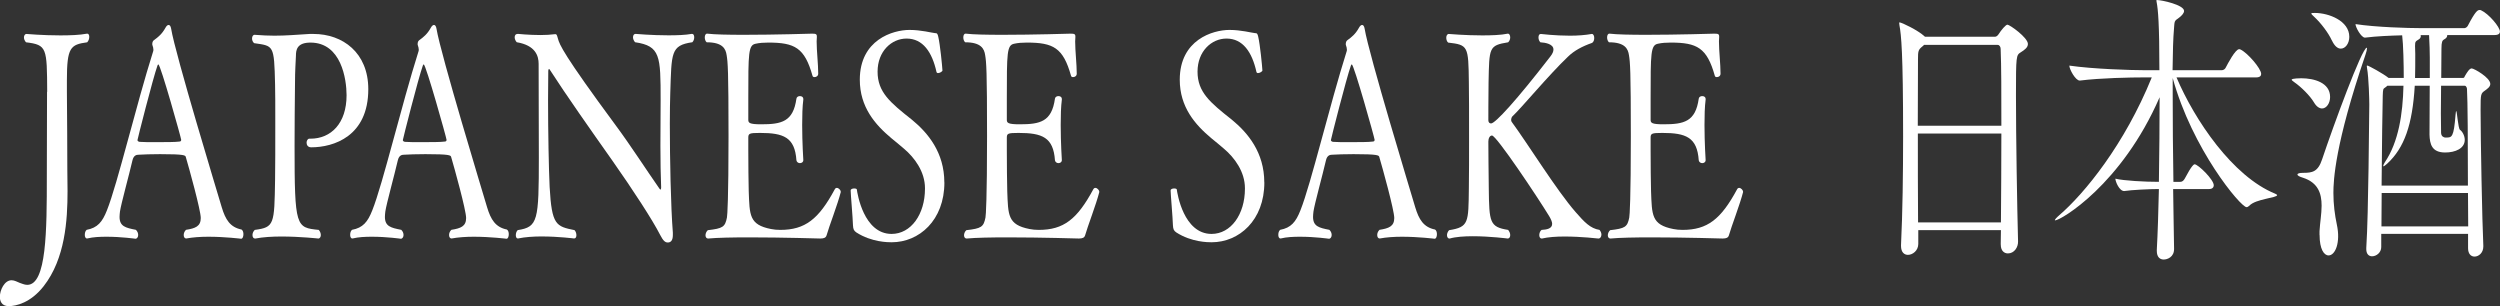 <?xml version="1.0" encoding="UTF-8"?><svg id="_レイヤー_2" xmlns="http://www.w3.org/2000/svg" viewBox="0 0 347.55 42.55"><rect x="0" y="0" width="347.55" height="42.55" fill="#333333" stroke="none"/><defs><style>.cls-1{fill:#fff;}</style></defs><g id="text"><path class="cls-1" d="M6.56,12.76c-.03-6.12-.03-6.52-2.94-6.88-.19-.2-.29-.44-.29-.68s.13-.48.35-.48c0,0,2.27.2,4.7.2,1.31,0,2.66-.04,3.71-.24h.06c.16,0,.26.2.26.44,0,.28-.1.56-.29.76-2.34.32-2.82.72-2.82,5.28v1.6c.03,2.28.06,9.28.06,10.88,0,.84.03,1.84.03,2.92,0,4.04-.32,9.4-3.33,13.24-1.79,2.28-3.81,2.76-4.86,2.76s-1.22-.84-1.22-1.28c0-.96.64-2.32,1.63-2.32.42,0,.8.24,1.12.36.29.08.64.28,1.06.28,2.69,0,2.72-7.56,2.72-15.08,0,0,.03-9.32.03-11.76Z"/><path class="cls-1" d="M28.96,32.91c-1.09,0-2.18.08-3.04.24h-.06c-.19,0-.32-.2-.32-.48,0-.24.1-.52.32-.72,1.28-.2,2.05-.48,2.05-1.64,0-1.08-1.63-6.96-2.08-8.48-.06-.24-.16-.4-3.58-.4-1.18,0-2.37.04-2.98.08-.29,0-.7.08-.86.8-.45,1.96-1.57,6-1.73,7.08-.03.28-.06.52-.06.76,0,1.32.83,1.52,2.27,1.8.22.2.32.48.32.72,0,.28-.16.52-.38.52,0,0-1.95-.28-4-.28-.93,0-1.89.04-2.69.24h-.06c-.19,0-.29-.24-.29-.48,0-.28.06-.56.26-.72,1.5-.28,2.18-1.08,2.82-2.72,1.47-3.68,4.03-14.52,6.43-22.12,0-.04.03-.12.03-.16,0-.2-.06-.48-.13-.64-.03-.04-.03-.12-.03-.2,0-.2.06-.4.22-.52.61-.44,1.12-.84,1.63-1.76.13-.24.29-.36.42-.36.16,0,.29.16.35.52.58,3.56,6.46,22.88,7.04,24.84.51,1.68,1.15,2.76,2.75,3.08.19.12.26.4.26.64,0,.32-.1.64-.32.64,0,0-2.24-.28-4.54-.28ZM22.02,8.96c-.06,0-.1.08-.13.16-.64,1.8-2.78,10.24-2.78,10.36,0,.16.22.24.32.24.35.04,1.31.04,2.33.04,1.25,0,2.62,0,3.17-.08.16,0,.26-.08.26-.24,0-.24-2.88-10.48-3.17-10.48Z"/><path class="cls-1" d="M35.42,4.84c1.02.08,1.92.12,2.72.12,1.6,0,2.98-.12,4.9-.24h.54c4.06,0,7.62,2.6,7.62,7.68,0,6.56-4.83,8.08-7.94,8.08-.45,0-.64-.32-.64-.64,0-.28.16-.56.38-.56h.16c2.85,0,5.02-2.12,5.02-6.04,0-2.24-.74-7.32-5.02-7.32-1.89,0-2.02,1.04-2.02,1.84-.03,1-.13,1.84-.13,3.96-.03,2.76-.06,5.76-.06,8.52,0,11.36.19,11.4,3.36,11.72.19.2.29.48.29.72s-.13.48-.35.48c0,0-2.53-.28-5.12-.28-1.28,0-2.59.08-3.62.28h-.06c-.22,0-.35-.2-.35-.48,0-.24.1-.52.32-.72,2.72-.36,2.72-.76,2.82-6.92.03-1.56.03-4.96.03-8.04,0-2.24,0-4.28-.03-5.28-.13-5.52-.19-5.32-2.91-5.72-.19-.16-.29-.4-.29-.64,0-.28.13-.52.35-.52h.03Z"/><path class="cls-1" d="M65.85,32.91c-1.09,0-2.18.08-3.04.24h-.06c-.19,0-.32-.2-.32-.48,0-.24.1-.52.32-.72,1.28-.2,2.05-.48,2.05-1.64,0-1.08-1.63-6.96-2.08-8.48-.06-.24-.16-.4-3.58-.4-1.18,0-2.37.04-2.98.08-.29,0-.7.08-.86.8-.45,1.96-1.57,6-1.73,7.08-.03.28-.06.52-.06.76,0,1.32.83,1.52,2.27,1.8.22.2.32.48.32.72,0,.28-.16.52-.38.52,0,0-1.95-.28-4-.28-.93,0-1.89.04-2.69.24h-.06c-.19,0-.29-.24-.29-.48,0-.28.06-.56.26-.72,1.5-.28,2.18-1.08,2.82-2.72,1.47-3.68,4.03-14.52,6.43-22.12,0-.04.03-.12.03-.16,0-.2-.06-.48-.13-.64-.03-.04-.03-.12-.03-.2,0-.2.06-.4.22-.52.61-.44,1.12-.84,1.63-1.76.13-.24.29-.36.42-.36.16,0,.29.16.35.52.58,3.56,6.46,22.88,7.04,24.84.51,1.68,1.15,2.76,2.75,3.08.19.12.26.4.26.64,0,.32-.1.64-.32.64,0,0-2.24-.28-4.54-.28ZM58.91,8.96c-.06,0-.1.08-.13.16-.64,1.8-2.78,10.24-2.78,10.36,0,.16.22.24.32.24.35.04,1.31.04,2.33.04,1.25,0,2.62,0,3.17-.08.16,0,.26-.08.26-.24,0-.24-2.88-10.48-3.17-10.48Z"/><path class="cls-1" d="M75.33,32.87c-1.15,0-2.34.08-3.3.28h-.06c-.16,0-.26-.2-.26-.44s.06-.52.26-.72c2.82-.44,2.94-1.28,2.94-10.16,0-3.72-.03-8.84-.03-12.96,0-1.08-.42-2.56-3.04-3-.16-.16-.29-.44-.29-.68,0-.28.13-.48.45-.48,0,0,1.54.16,3.14.16.7,0,1.41-.04,2.02-.12h.06c.19,0,.22.2.35.64.22.8.7,2.12,8.03,12.04,2.05,2.76,4.26,6.2,6.08,8.8.06.08.1.12.13.12.06,0,.1-.08.1-.24v-.16c-.06-1.48-.1-3.52-.1-5.64,0-2.44.03-4.88.03-6.4,0-6.12-.03-7.52-3.55-8.04-.19-.2-.29-.48-.29-.68,0-.28.13-.48.35-.48,0,0,2.27.2,4.58.2,1.18,0,2.34-.04,3.23-.2h.06c.19,0,.29.2.29.48,0,.2-.06.48-.26.68-3.04.44-2.88,1.48-3.07,7.08-.03.96-.06,2.48-.06,4.28,0,4.76.13,11.48.42,15.12v.32c0,.8-.32,1.04-.7,1.04s-.64-.24-1.06-1.04c-1.06-2.08-3.71-6.16-6.69-10.4-2.94-4.16-6.43-9.12-8.67-12.6-.03-.04-.06-.08-.1-.08s-.1.12-.1.24c0,1.16-.03,2.56-.03,4.04,0,4.44.1,9.64.22,12.12.29,5.32.9,5.48,3.46,6,.19.2.26.48.26.72s-.1.44-.32.44c0,0-2.18-.28-4.48-.28Z"/><path class="cls-1" d="M116.89,26.68c-.42,1.68-1.66,4.88-1.98,6.04-.1.32-.35.44-.86.44,0,0-5.25-.16-9.89-.16-2.3,0-4.45.04-5.7.16h-.03c-.22,0-.35-.2-.35-.44s.1-.52.32-.72c2.08-.24,2.4-.44,2.66-1.76.06-.28.22-2.64.22-11.28,0-9.2-.1-10.32-.26-11.28-.13-.92-.58-1.8-2.78-1.8-.19-.16-.26-.44-.26-.68,0-.28.1-.52.32-.52h.03c.99.12,2.91.16,5.09.16,4.29,0,9.44-.16,9.44-.16.54,0,.7.04.7.4v.08c0,.2-.03.4-.03.6,0,1.32.22,3.16.22,4.48,0,.32-.26.48-.51.48-.13,0-.26-.04-.29-.2-1.09-3.88-2.46-4.6-6.14-4.6-.64,0-1.22.04-1.76.16-1.02.2-1.02,1.28-1.02,7.64v2.92c0,.44.13.64,1.79.64,2.85,0,4.45-.36,4.9-3.56.03-.24.26-.36.48-.36.26,0,.48.12.48.44v.04c-.13,1-.16,2.24-.16,3.52,0,2.48.16,4.92.16,4.92,0,.24-.22.4-.48.4-.22,0-.45-.16-.48-.4-.22-3.2-1.79-3.8-5.06-3.8-1.5,0-1.63.08-1.63.68v1.68c0,1.92.03,4.64.06,5.72.13,3.32.03,4.68,3.1,5.28.38.08.83.12,1.28.12,3.46,0,5.34-1.48,7.58-5.64.06-.12.16-.2.29-.2.26,0,.54.32.54.52v.04Z"/><path class="cls-1" d="M131.29,25.36c0,5.28-3.52,8.32-7.33,8.32-.48,0-2.78,0-4.9-1.36-.35-.24-.45-.44-.48-1-.03-1.12-.32-4.32-.32-4.84,0-.2.26-.28.48-.28.19,0,.38.04.38.16.06.48.93,6.16,4.83,6.16,2.69,0,4.64-2.72,4.64-6.28v-.08c0-2.28-1.44-4.24-2.91-5.48-.54-.48-1.15-.96-1.73-1.44-2.3-1.92-4.42-4.36-4.42-8.16,0-5.56,4.61-6.92,6.91-6.92,1.63,0,3.07.4,3.52.44.32,0,.38.08.48.52.26,1.12.54,4,.58,4.68,0,.12-.35.36-.61.36-.1,0-.19-.04-.22-.16-.61-2.76-1.89-4.64-4.16-4.64-2.08,0-4.03,1.76-4.03,4.6s1.73,4.28,4.77,6.68c2.24,1.84,4.51,4.56,4.51,8.72Z"/><path class="cls-1" d="M152.83,26.68c-.42,1.68-1.66,4.88-1.98,6.04-.1.32-.35.44-.86.44,0,0-5.25-.16-9.89-.16-2.3,0-4.45.04-5.7.16h-.03c-.22,0-.35-.2-.35-.44s.1-.52.32-.72c2.08-.24,2.4-.44,2.66-1.76.06-.28.22-2.64.22-11.28,0-9.2-.1-10.32-.26-11.28-.13-.92-.58-1.8-2.78-1.8-.19-.16-.26-.44-.26-.68,0-.28.1-.52.32-.52h.03c.99.12,2.91.16,5.09.16,4.29,0,9.44-.16,9.44-.16.54,0,.7.04.7.4v.08c0,.2-.03.4-.03.6,0,1.32.22,3.16.22,4.48,0,.32-.26.48-.51.48-.13,0-.26-.04-.29-.2-1.09-3.88-2.46-4.6-6.14-4.6-.64,0-1.22.04-1.76.16-1.02.2-1.02,1.28-1.02,7.64v2.92c0,.44.13.64,1.79.64,2.85,0,4.45-.36,4.9-3.56.03-.24.26-.36.48-.36.26,0,.48.12.48.44v.04c-.13,1-.16,2.24-.16,3.52,0,2.48.16,4.92.16,4.92,0,.24-.22.4-.48.4-.22,0-.45-.16-.48-.4-.22-3.2-1.79-3.8-5.06-3.8-1.5,0-1.63.08-1.63.68v1.68c0,1.92.03,4.64.06,5.72.13,3.32.03,4.68,3.1,5.28.38.08.83.12,1.28.12,3.46,0,5.34-1.48,7.58-5.64.06-.12.16-.2.29-.2.26,0,.54.32.54.52v.04Z"/><path class="cls-1" d="M175.77,25.36c0,5.28-3.52,8.32-7.33,8.32-.48,0-2.78,0-4.9-1.36-.35-.24-.45-.44-.48-1-.03-1.12-.32-4.32-.32-4.84,0-.2.26-.28.48-.28.19,0,.38.04.38.16.06.48.93,6.16,4.83,6.16,2.69,0,4.64-2.72,4.64-6.28v-.08c0-2.28-1.44-4.24-2.91-5.48-.54-.48-1.15-.96-1.73-1.44-2.3-1.92-4.42-4.36-4.42-8.16,0-5.56,4.61-6.92,6.91-6.92,1.63,0,3.07.4,3.52.44.32,0,.38.08.48.52.26,1.12.54,4,.58,4.68,0,.12-.35.36-.61.36-.1,0-.19-.04-.22-.16-.61-2.76-1.89-4.64-4.16-4.64-2.08,0-4.03,1.76-4.03,4.6s1.73,4.28,4.77,6.68c2.24,1.84,4.51,4.56,4.51,8.72Z"/><path class="cls-1" d="M194.88,32.91c-1.09,0-2.18.08-3.04.24h-.06c-.19,0-.32-.2-.32-.48,0-.24.1-.52.32-.72,1.28-.2,2.05-.48,2.05-1.64,0-1.08-1.63-6.96-2.08-8.48-.06-.24-.16-.4-3.58-.4-1.18,0-2.37.04-2.98.08-.29,0-.7.08-.86.8-.45,1.96-1.57,6-1.73,7.08-.03.28-.06.52-.06.76,0,1.32.83,1.52,2.27,1.8.22.2.32.48.32.72,0,.28-.16.52-.38.52,0,0-1.95-.28-4-.28-.93,0-1.89.04-2.69.24h-.06c-.19,0-.29-.24-.29-.48,0-.28.06-.56.26-.72,1.5-.28,2.18-1.08,2.82-2.72,1.47-3.68,4.03-14.52,6.43-22.12,0-.04.03-.12.03-.16,0-.2-.06-.48-.13-.64-.03-.04-.03-.12-.03-.2,0-.2.06-.4.22-.52.61-.44,1.12-.84,1.63-1.76.13-.24.29-.36.42-.36.16,0,.29.16.35.52.58,3.56,6.46,22.88,7.04,24.84.51,1.68,1.15,2.76,2.75,3.08.19.12.26.4.26.64,0,.32-.1.64-.32.64,0,0-2.24-.28-4.54-.28ZM187.93,8.96c-.06,0-.1.08-.13.16-.64,1.8-2.78,10.24-2.78,10.36,0,.16.22.24.32.24.35.04,1.31.04,2.33.04,1.25,0,2.62,0,3.17-.08.16,0,.26-.08.26-.24,0-.24-2.88-10.48-3.17-10.48Z"/><path class="cls-1" d="M221.31,4.72c.19,0,.32.24.32.56,0,.24-.06.52-.29.68-1.38.48-2.5,1.08-3.36,1.92-2.69,2.56-6.53,7.2-7.71,8.28-.1.08-.19.32-.19.52,0,.08.03.16.06.24,2.27,3.08,6.24,9.52,8.9,12.56,1.22,1.4,2.05,2.28,3.33,2.48.16.2.26.44.26.64,0,.32-.16.56-.42.56,0,0-2.4-.28-4.7-.28-1.18,0-2.3.08-3.14.28h-.06c-.19,0-.32-.2-.32-.48,0-.24.1-.56.32-.72.7-.04,1.47-.16,1.47-.84,0-.24-.13-.6-.42-1.08-1.66-2.72-7.33-11.2-7.94-11.2-.32,0-.51.4-.51.84s.03,4.8.06,6.52c.06,4.68.1,5.36,2.69,5.76.19.24.29.48.29.72,0,.28-.13.48-.35.48,0,0-2.46-.32-4.86-.32-1.18,0-2.37.08-3.2.32h-.06c-.19,0-.32-.2-.32-.48,0-.2.1-.48.29-.68,2.75-.44,2.69-1.04,2.75-5.8.03-1.88.03-4.44.03-6.88,0-3.36,0-6.6-.03-7.88-.06-5.04-.1-5.2-2.88-5.52-.19-.16-.26-.44-.26-.68,0-.28.13-.52.35-.52,0,0,2.3.2,4.64.2,1.28,0,2.59-.04,3.55-.24h.06c.16,0,.29.24.29.52,0,.24-.1.52-.29.68-2.69.44-2.62.72-2.72,5.56-.03,2.04-.03,5.28-.03,5.28,0,.32.19.44.38.44.58,0,3.52-3.2,8.22-9.28.32-.4.45-.72.45-1,0-.76-1.12-.96-1.82-1-.19-.2-.26-.44-.26-.68,0-.28.1-.48.32-.48,0,0,1.98.24,4.06.24,1.06,0,2.14-.08,3.01-.24h.03Z"/><path class="cls-1" d="M242.33,26.68c-.42,1.68-1.66,4.88-1.98,6.04-.1.32-.35.44-.86.44,0,0-5.25-.16-9.89-.16-2.3,0-4.45.04-5.7.16h-.03c-.22,0-.35-.2-.35-.44s.1-.52.32-.72c2.08-.24,2.4-.44,2.66-1.76.06-.28.22-2.64.22-11.28,0-9.2-.1-10.32-.26-11.28-.13-.92-.58-1.8-2.78-1.8-.19-.16-.26-.44-.26-.68,0-.28.1-.52.32-.52h.03c.99.12,2.91.16,5.09.16,4.29,0,9.44-.16,9.44-.16.54,0,.7.04.7.4v.08c0,.2-.03.4-.03.6,0,1.32.22,3.16.22,4.48,0,.32-.26.48-.51.48-.13,0-.26-.04-.29-.2-1.09-3.88-2.46-4.6-6.14-4.6-.64,0-1.22.04-1.76.16-1.02.2-1.02,1.28-1.02,7.64v2.92c0,.44.13.64,1.79.64,2.85,0,4.45-.36,4.9-3.56.03-.24.26-.36.48-.36.26,0,.48.12.48.44v.04c-.13,1-.16,2.24-.16,3.52,0,2.48.16,4.92.16,4.92,0,.24-.22.4-.48.4-.22,0-.45-.16-.48-.4-.22-3.2-1.79-3.8-5.06-3.8-1.5,0-1.63.08-1.63.68v1.68c0,1.92.03,4.64.06,5.72.13,3.32.03,4.68,3.1,5.28.38.08.83.12,1.28.12,3.46,0,5.34-1.48,7.58-5.64.06-.12.16-.2.29-.2.26,0,.54.32.54.52v.04Z"/><path class="cls-1" d="M278.14,33.99l.03-2h-11.49v1.92c0,.92-.77,1.52-1.44,1.52-.51,0-.96-.36-.96-1.24v-.12c.22-4.52.29-9.96.29-15.12,0-11.72-.26-14.08-.51-15.44-.03-.16-.03-.24-.03-.28,0-.08,0-.12.03-.12.32,0,2.59,1.12,3.42,1.88.03.04.1.08.13.12h9.73c.19,0,.38-.16.51-.36.35-.56.99-1.32,1.22-1.32.32,0,2.85,1.8,2.85,2.68,0,.48-.42.8-.99,1.16-.64.4-.67.48-.67,5.96,0,5.88.16,15.36.29,20.32.03.84-.54,1.68-1.41,1.68-.51,0-.99-.36-.99-1.2v-.04ZM267.48,6.24c-.06.08-.16.16-.26.24-.54.44-.58.64-.58,1.72,0,1.6-.03,5.12-.03,9.28h11.62c0-4.44,0-8.36-.1-10.68,0-.28-.16-.56-.42-.56h-10.24ZM266.62,18.56c0,3.96,0,8.4.03,12.36h11.52c.03-4,.06-8.36.06-12.36h-11.62Z"/><path class="cls-1" d="M302.11,26.28c.03,2.96.1,5.8.13,8.28.03,1.2-.96,1.52-1.44,1.52-.51,0-.96-.32-.96-1.2v-.16c.13-2.32.22-5.28.29-8.44-1.34,0-3.78.12-4.83.28-.67,0-1.22-1.32-1.22-1.72,1.18.28,4.03.44,6.05.44.06-3.92.1-8.12.1-11.76-5.28,12.16-13.76,17.12-14.53,17.12-.03,0-.03-.04-.03-.04,0-.08.19-.32.61-.68,3.49-3,9.06-9.8,12.86-19.16h-1.09c-1.79,0-6.05.08-8.9.44h-.03c-.58,0-1.44-1.56-1.44-2.08,3.3.48,8.64.64,10.5.64h2.02c0-6.48-.19-8.48-.38-9.44-.03-.12-.03-.2-.03-.28t.03-.04c.7,0,3.81.68,3.81,1.52,0,.28-.26.6-.67.92-.74.52-.64.44-.74,1.68-.1,1.08-.16,3.08-.19,5.64h6.85c.22,0,.45-.16.54-.36.29-.56,1.34-2.56,1.86-2.56.06,0,.13,0,.19.04.96.44,2.88,2.64,2.88,3.4,0,.24-.16.48-.7.48h-11.07c2.53,5.96,7.81,13.76,13.7,16.16.19.08.29.16.29.2,0,.4-2.98.52-3.87,1.48-.13.12-.26.2-.38.2-.83,0-7.58-8.12-10.27-17.96v2.36c0,3.68.03,7.96.1,12.08h.96c.26,0,.45-.16.61-.44.99-1.88,1.28-2,1.38-2,.48,0,2.66,2.12,2.66,2.92,0,.24-.16.52-.64.52h-4.96Z"/><path class="cls-1" d="M321.69,14.24c-.54-.92-1.79-2.16-2.72-2.8-.26-.2-.38-.28-.38-.36,0-.2,1.28-.2,1.34-.2,1.76,0,4,.6,4,2.6,0,.88-.51,1.6-1.12,1.6-.35,0-.77-.24-1.12-.84ZM322.46,32.67v-.52c.06-1.16.29-2.4.29-3.56,0-1.68-.48-3.2-2.59-3.88-.54-.16-.77-.32-.77-.44,0-.16.29-.24.77-.24,1.28,0,2.08-.12,2.66-1.88,1.54-4.6,5.54-15.52,6.21-15.52t.03.08c0,.16-.06.48-.22.92-4.26,12.48-4.45,17.48-4.45,19.2,0,1.56.19,3.04.48,4.4.54,2.48-.22,4.28-1.15,4.28-.64,0-1.25-.88-1.25-2.84ZM324.16,5.6c-.45-1-1.5-2.4-2.46-3.28-.26-.24-.38-.36-.38-.44s.16-.08.51-.08c1.89,0,4.77,1.08,4.77,3.32,0,.92-.54,1.64-1.18,1.64-.42,0-.86-.32-1.25-1.16ZM343.13,32.51h-12.09v1.84c0,.76-.67,1.28-1.28,1.28-.42,0-.8-.28-.8-1v-.16c.32-4.92.38-17.96.42-19.92,0-.52-.06-3.68-.32-5.12,0-.12-.03-.16-.03-.24s.03-.08.06-.08c.19,0,2.27,1.16,2.91,1.68l.06.04h2.11c0-1.76-.06-4.68-.22-5.92-1.63.04-3.58.12-5.15.32h-.03c-.51,0-1.31-1.44-1.31-1.88,2.85.44,7.42.56,9.02.56h6.14c.1,0,.35-.12.45-.32,1.06-2.04,1.38-2.2,1.63-2.2.1,0,.16,0,.22.04,1.06.48,2.62,2.32,2.62,2.96,0,.24-.16.48-.74.48h-6.59v.08c0,.2-.16.4-.48.56-.19.12-.32.32-.32,1.24l-.03,4.08h3.04c.16,0,.16-.08.26-.28.26-.44.61-1.04.93-1.04s2.59,1.28,2.59,2.16c0,.4-.42.68-.74.92-.58.4-.61.48-.61,2.64,0,4.2.22,15.56.38,18.92v.12c0,.88-.64,1.4-1.22,1.4-.48,0-.9-.36-.9-1.16v-2ZM343.1,26.83h-12c0,1.64-.03,3.24-.03,4.64h12.06l-.03-4.64ZM339.36,11.92c0,1.36-.03,2.68-.03,3.84s.03,2.12.03,2.72c.03.52.38.6.54.64h.16c.8,0,1.06,0,1.31-3.16.03-.36.06-.52.1-.52.1,0,.26,2.4.51,2.6.35.24.67.84.67,1.4,0,1.2-1.31,1.76-2.72,1.76-1.86,0-2.14-1.16-2.18-2.48,0-.8.03-4.08.03-6.8h-2.08c-.32,5.4-1.44,8.64-3.84,10.84-.29.24-.42.36-.51.36-.03,0-.03-.04-.03-.08,0-.08.1-.28.22-.48,1.92-2.84,2.5-6.76,2.59-10.64h-2.24c-.1.08-.16.16-.29.24-.29.2-.32.16-.35,1.16-.03,1.48-.13,7.12-.16,12.48h12c0-5.72-.03-11.92-.13-13.44,0-.12-.1-.44-.32-.44h-3.3ZM337.79,8c0-.52-.03-2.04-.1-3.12h-1.18s.03.08.03.16c0,.16-.13.36-.29.44-.42.28-.51.24-.51.92,0,.24.03.6.03,1.08,0,1.2,0,2.32-.03,3.36h2.05v-2.84Z"/></g></svg>